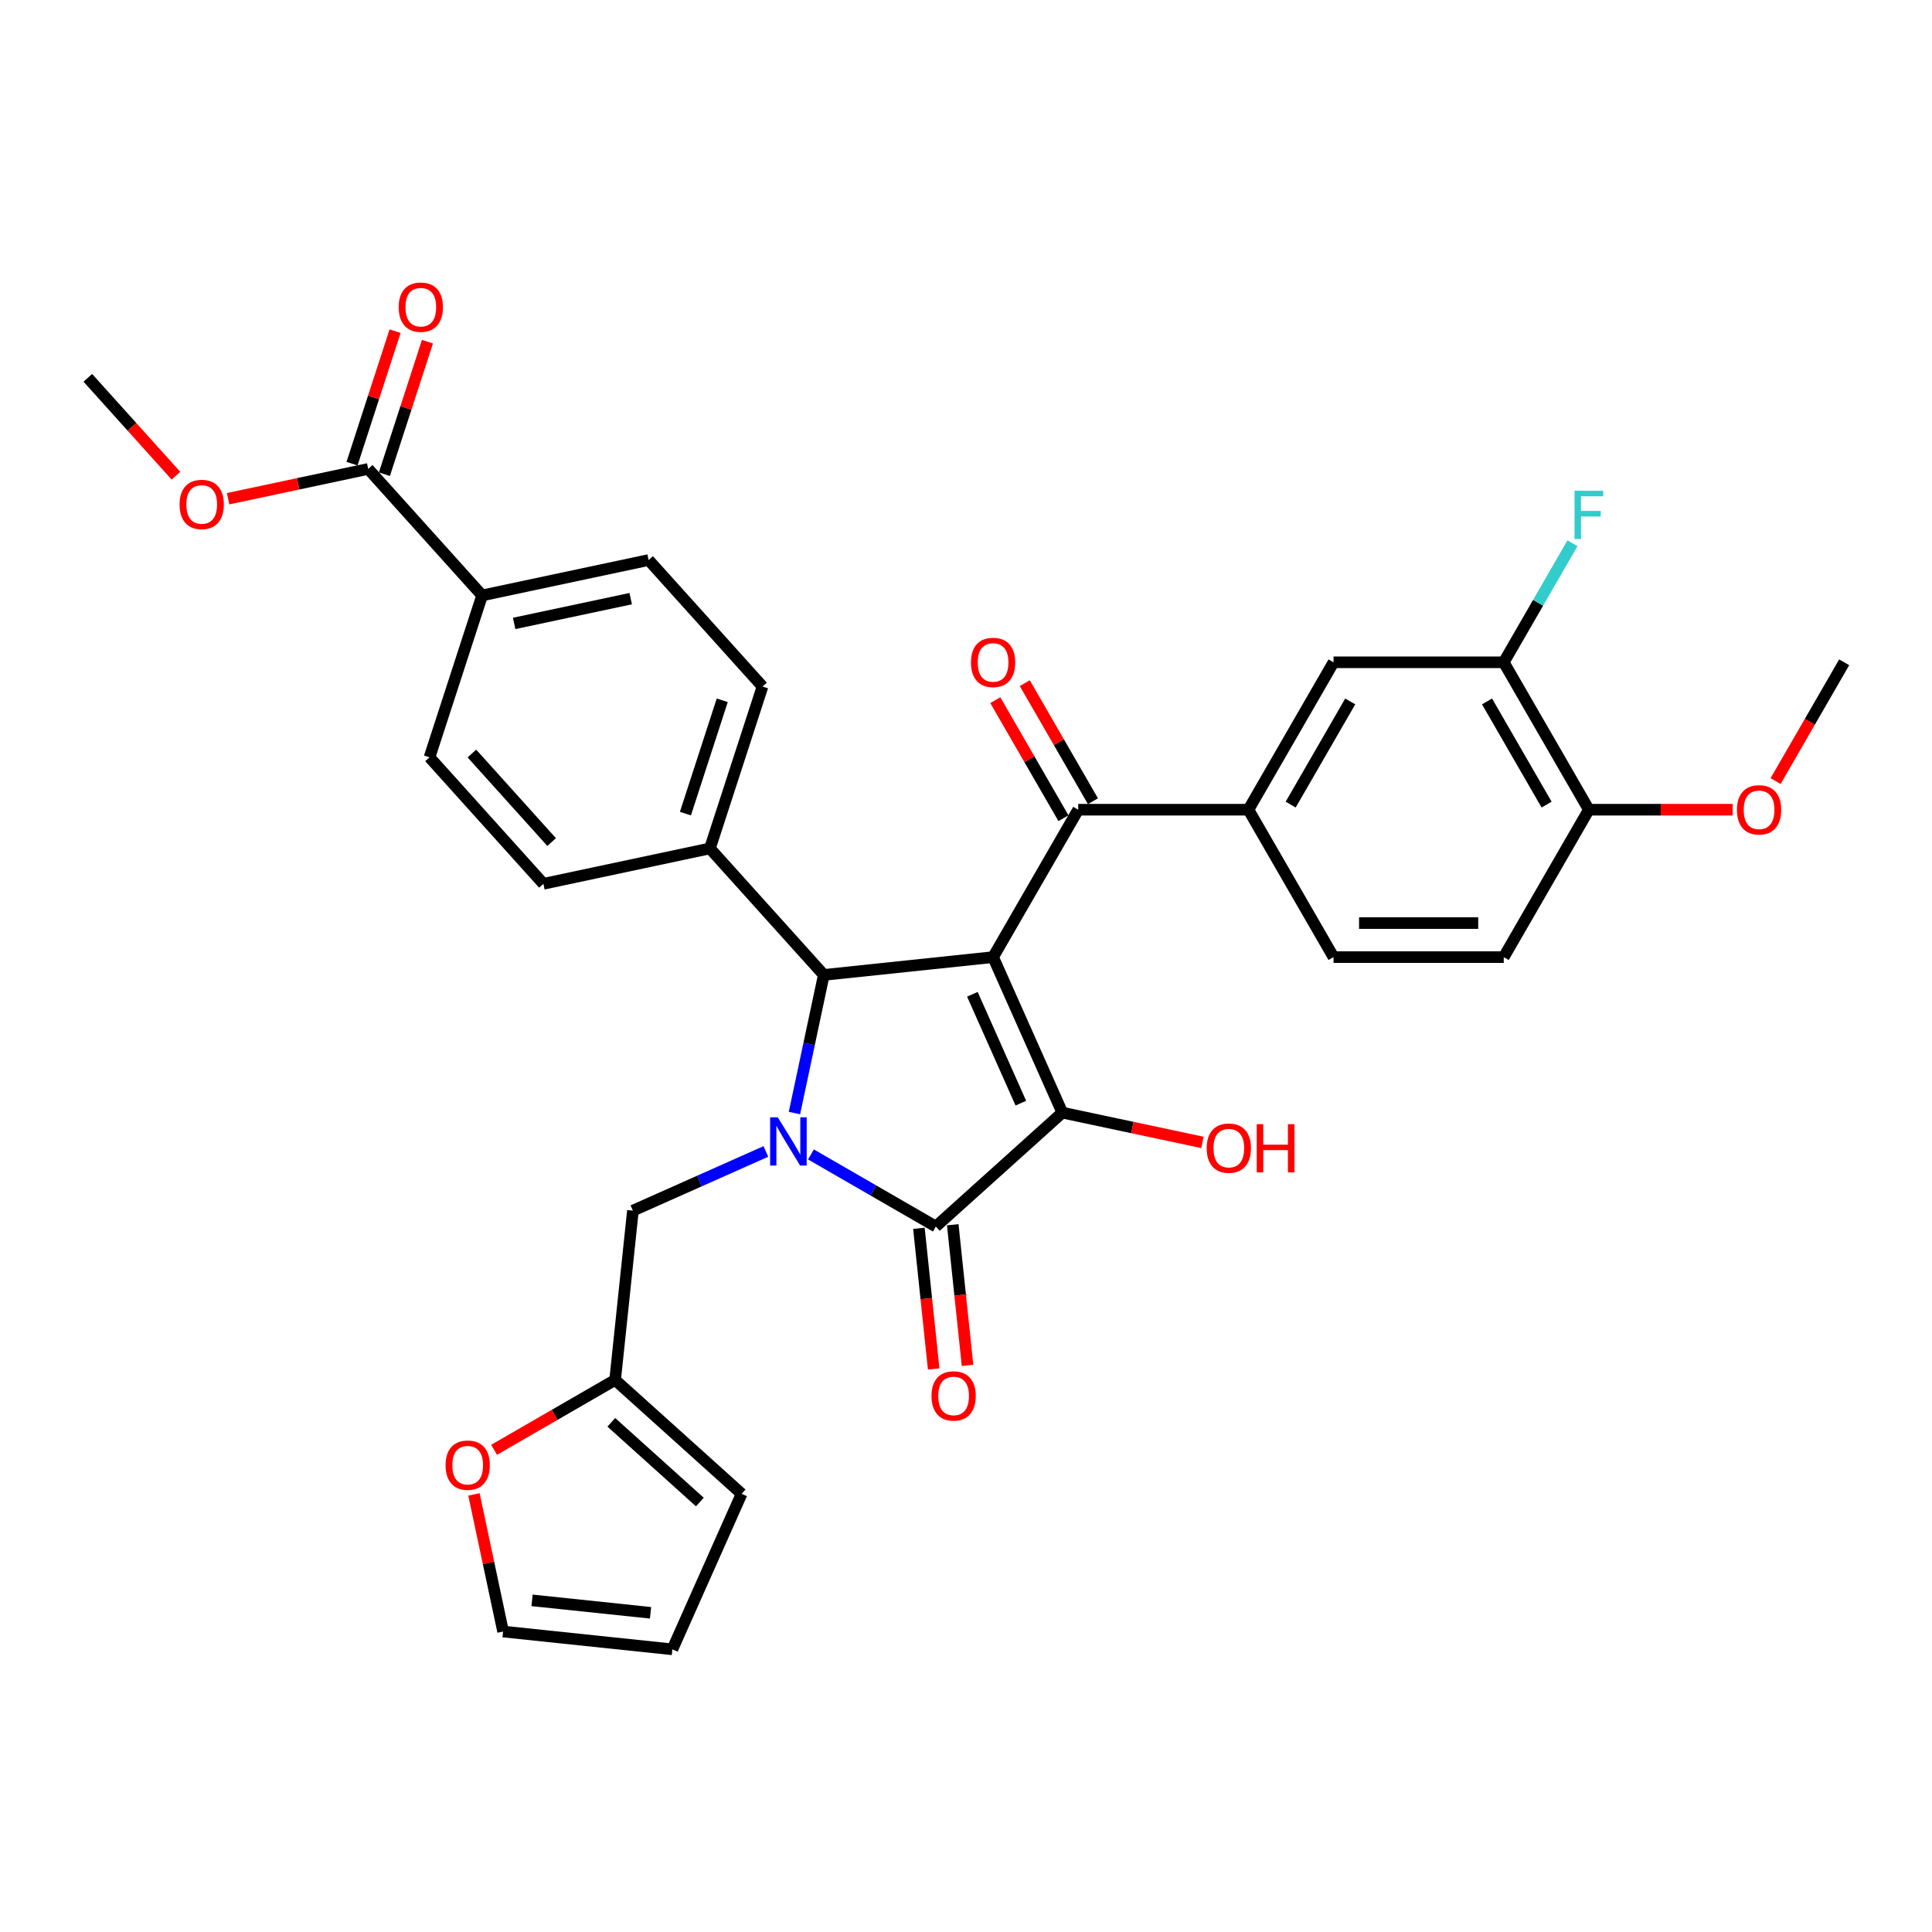 <?xml version='1.0' encoding='iso-8859-1'?>
<svg version='1.1' baseProfile='full'
              xmlns='http://www.w3.org/2000/svg'
                      xmlns:rdkit='http://www.rdkit.org/xml'
                      xmlns:xlink='http://www.w3.org/1999/xlink'
                  xml:space='preserve'
width='1000px' height='1000px' viewBox='0 0 1000 1000'>
<!-- END OF HEADER -->
<rect style='opacity:1.0;fill:#FFFFFF;stroke:none' width='1000' height='1000' x='0' y='0'> </rect>
<path class='bond-1' d='M 514.023,495.405 L 549.858,575.893' style='fill:none;fill-rule:evenodd;stroke:#000000;stroke-width:6px;stroke-linecap:butt;stroke-linejoin:miter;stroke-opacity:1' />
<path class='bond-1' d='M 503.301,514.645 L 528.385,570.987' style='fill:none;fill-rule:evenodd;stroke:#000000;stroke-width:6px;stroke-linecap:butt;stroke-linejoin:miter;stroke-opacity:1' />
<path class='bond-3' d='M 514.023,495.405 L 426.401,504.615' style='fill:none;fill-rule:evenodd;stroke:#000000;stroke-width:6px;stroke-linecap:butt;stroke-linejoin:miter;stroke-opacity:1' />
<path class='bond-4' d='M 514.023,495.405 L 558.075,419.104' style='fill:none;fill-rule:evenodd;stroke:#000000;stroke-width:6px;stroke-linecap:butt;stroke-linejoin:miter;stroke-opacity:1' />
<path class='bond-0' d='M 411.203,576.116 L 418.802,540.365' style='fill:none;fill-rule:evenodd;stroke:#0000FF;stroke-width:6px;stroke-linecap:butt;stroke-linejoin:miter;stroke-opacity:1' />
<path class='bond-0' d='M 418.802,540.365 L 426.401,504.615' style='fill:none;fill-rule:evenodd;stroke:#000000;stroke-width:6px;stroke-linecap:butt;stroke-linejoin:miter;stroke-opacity:1' />
<path class='bond-6' d='M 396.418,595.987 L 362.007,611.308' style='fill:none;fill-rule:evenodd;stroke:#0000FF;stroke-width:6px;stroke-linecap:butt;stroke-linejoin:miter;stroke-opacity:1' />
<path class='bond-6' d='M 362.007,611.308 L 327.595,626.629' style='fill:none;fill-rule:evenodd;stroke:#000000;stroke-width:6px;stroke-linecap:butt;stroke-linejoin:miter;stroke-opacity:1' />
<path class='bond-33' d='M 419.748,597.529 L 452.066,616.187' style='fill:none;fill-rule:evenodd;stroke:#0000FF;stroke-width:6px;stroke-linecap:butt;stroke-linejoin:miter;stroke-opacity:1' />
<path class='bond-33' d='M 452.066,616.187 L 484.384,634.846' style='fill:none;fill-rule:evenodd;stroke:#000000;stroke-width:6px;stroke-linecap:butt;stroke-linejoin:miter;stroke-opacity:1' />
<path class='bond-2' d='M 549.858,575.893 L 484.384,634.846' style='fill:none;fill-rule:evenodd;stroke:#000000;stroke-width:6px;stroke-linecap:butt;stroke-linejoin:miter;stroke-opacity:1' />
<path class='bond-18' d='M 549.858,575.893 L 586.12,583.6' style='fill:none;fill-rule:evenodd;stroke:#000000;stroke-width:6px;stroke-linecap:butt;stroke-linejoin:miter;stroke-opacity:1' />
<path class='bond-18' d='M 586.12,583.6 L 622.381,591.308' style='fill:none;fill-rule:evenodd;stroke:#FF0000;stroke-width:6px;stroke-linecap:butt;stroke-linejoin:miter;stroke-opacity:1' />
<path class='bond-12' d='M 475.622,635.767 L 479.447,672.168' style='fill:none;fill-rule:evenodd;stroke:#000000;stroke-width:6px;stroke-linecap:butt;stroke-linejoin:miter;stroke-opacity:1' />
<path class='bond-12' d='M 479.447,672.168 L 483.273,708.57' style='fill:none;fill-rule:evenodd;stroke:#FF0000;stroke-width:6px;stroke-linecap:butt;stroke-linejoin:miter;stroke-opacity:1' />
<path class='bond-12' d='M 493.146,633.925 L 496.972,670.327' style='fill:none;fill-rule:evenodd;stroke:#000000;stroke-width:6px;stroke-linecap:butt;stroke-linejoin:miter;stroke-opacity:1' />
<path class='bond-12' d='M 496.972,670.327 L 500.798,706.728' style='fill:none;fill-rule:evenodd;stroke:#FF0000;stroke-width:6px;stroke-linecap:butt;stroke-linejoin:miter;stroke-opacity:1' />
<path class='bond-9' d='M 426.401,504.615 L 367.448,439.14' style='fill:none;fill-rule:evenodd;stroke:#000000;stroke-width:6px;stroke-linecap:butt;stroke-linejoin:miter;stroke-opacity:1' />
<path class='bond-5' d='M 558.075,419.104 L 646.18,419.104' style='fill:none;fill-rule:evenodd;stroke:#000000;stroke-width:6px;stroke-linecap:butt;stroke-linejoin:miter;stroke-opacity:1' />
<path class='bond-15' d='M 565.705,414.699 L 548.069,384.152' style='fill:none;fill-rule:evenodd;stroke:#000000;stroke-width:6px;stroke-linecap:butt;stroke-linejoin:miter;stroke-opacity:1' />
<path class='bond-15' d='M 548.069,384.152 L 530.433,353.605' style='fill:none;fill-rule:evenodd;stroke:#FF0000;stroke-width:6px;stroke-linecap:butt;stroke-linejoin:miter;stroke-opacity:1' />
<path class='bond-15' d='M 550.445,423.51 L 532.809,392.963' style='fill:none;fill-rule:evenodd;stroke:#000000;stroke-width:6px;stroke-linecap:butt;stroke-linejoin:miter;stroke-opacity:1' />
<path class='bond-15' d='M 532.809,392.963 L 515.172,362.416' style='fill:none;fill-rule:evenodd;stroke:#FF0000;stroke-width:6px;stroke-linecap:butt;stroke-linejoin:miter;stroke-opacity:1' />
<path class='bond-8' d='M 646.18,419.104 L 690.232,342.804' style='fill:none;fill-rule:evenodd;stroke:#000000;stroke-width:6px;stroke-linecap:butt;stroke-linejoin:miter;stroke-opacity:1' />
<path class='bond-8' d='M 668.048,416.47 L 698.884,363.059' style='fill:none;fill-rule:evenodd;stroke:#000000;stroke-width:6px;stroke-linecap:butt;stroke-linejoin:miter;stroke-opacity:1' />
<path class='bond-17' d='M 646.18,419.104 L 690.232,495.405' style='fill:none;fill-rule:evenodd;stroke:#000000;stroke-width:6px;stroke-linecap:butt;stroke-linejoin:miter;stroke-opacity:1' />
<path class='bond-10' d='M 327.595,626.629 L 318.386,714.251' style='fill:none;fill-rule:evenodd;stroke:#000000;stroke-width:6px;stroke-linecap:butt;stroke-linejoin:miter;stroke-opacity:1' />
<path class='bond-7' d='M 190.587,242.717 L 249.541,308.191' style='fill:none;fill-rule:evenodd;stroke:#000000;stroke-width:6px;stroke-linecap:butt;stroke-linejoin:miter;stroke-opacity:1' />
<path class='bond-20' d='M 198.966,245.44 L 210.109,211.147' style='fill:none;fill-rule:evenodd;stroke:#000000;stroke-width:6px;stroke-linecap:butt;stroke-linejoin:miter;stroke-opacity:1' />
<path class='bond-20' d='M 210.109,211.147 L 221.251,176.854' style='fill:none;fill-rule:evenodd;stroke:#FF0000;stroke-width:6px;stroke-linecap:butt;stroke-linejoin:miter;stroke-opacity:1' />
<path class='bond-20' d='M 182.208,239.994 L 193.35,205.702' style='fill:none;fill-rule:evenodd;stroke:#000000;stroke-width:6px;stroke-linecap:butt;stroke-linejoin:miter;stroke-opacity:1' />
<path class='bond-20' d='M 193.35,205.702 L 204.493,171.409' style='fill:none;fill-rule:evenodd;stroke:#FF0000;stroke-width:6px;stroke-linecap:butt;stroke-linejoin:miter;stroke-opacity:1' />
<path class='bond-29' d='M 190.587,242.717 L 154.326,250.425' style='fill:none;fill-rule:evenodd;stroke:#000000;stroke-width:6px;stroke-linecap:butt;stroke-linejoin:miter;stroke-opacity:1' />
<path class='bond-29' d='M 154.326,250.425 L 118.064,258.132' style='fill:none;fill-rule:evenodd;stroke:#FF0000;stroke-width:6px;stroke-linecap:butt;stroke-linejoin:miter;stroke-opacity:1' />
<path class='bond-11' d='M 690.232,342.804 L 778.336,342.804' style='fill:none;fill-rule:evenodd;stroke:#000000;stroke-width:6px;stroke-linecap:butt;stroke-linejoin:miter;stroke-opacity:1' />
<path class='bond-23' d='M 367.448,439.14 L 281.268,457.458' style='fill:none;fill-rule:evenodd;stroke:#000000;stroke-width:6px;stroke-linecap:butt;stroke-linejoin:miter;stroke-opacity:1' />
<path class='bond-24' d='M 367.448,439.14 L 394.673,355.348' style='fill:none;fill-rule:evenodd;stroke:#000000;stroke-width:6px;stroke-linecap:butt;stroke-linejoin:miter;stroke-opacity:1' />
<path class='bond-24' d='M 354.773,421.126 L 373.831,362.472' style='fill:none;fill-rule:evenodd;stroke:#000000;stroke-width:6px;stroke-linecap:butt;stroke-linejoin:miter;stroke-opacity:1' />
<path class='bond-14' d='M 318.386,714.251 L 287.064,732.335' style='fill:none;fill-rule:evenodd;stroke:#000000;stroke-width:6px;stroke-linecap:butt;stroke-linejoin:miter;stroke-opacity:1' />
<path class='bond-14' d='M 287.064,732.335 L 255.742,750.419' style='fill:none;fill-rule:evenodd;stroke:#FF0000;stroke-width:6px;stroke-linecap:butt;stroke-linejoin:miter;stroke-opacity:1' />
<path class='bond-19' d='M 318.386,714.251 L 383.86,773.205' style='fill:none;fill-rule:evenodd;stroke:#000000;stroke-width:6px;stroke-linecap:butt;stroke-linejoin:miter;stroke-opacity:1' />
<path class='bond-19' d='M 316.417,736.189 L 362.249,777.456' style='fill:none;fill-rule:evenodd;stroke:#000000;stroke-width:6px;stroke-linecap:butt;stroke-linejoin:miter;stroke-opacity:1' />
<path class='bond-28' d='M 778.336,342.804 L 796.125,311.992' style='fill:none;fill-rule:evenodd;stroke:#000000;stroke-width:6px;stroke-linecap:butt;stroke-linejoin:miter;stroke-opacity:1' />
<path class='bond-28' d='M 796.125,311.992 L 813.914,281.181' style='fill:none;fill-rule:evenodd;stroke:#33CCCC;stroke-width:6px;stroke-linecap:butt;stroke-linejoin:miter;stroke-opacity:1' />
<path class='bond-35' d='M 778.336,342.804 L 822.389,419.104' style='fill:none;fill-rule:evenodd;stroke:#000000;stroke-width:6px;stroke-linecap:butt;stroke-linejoin:miter;stroke-opacity:1' />
<path class='bond-35' d='M 769.684,363.059 L 800.521,416.47' style='fill:none;fill-rule:evenodd;stroke:#000000;stroke-width:6px;stroke-linecap:butt;stroke-linejoin:miter;stroke-opacity:1' />
<path class='bond-13' d='M 249.541,308.191 L 335.72,289.873' style='fill:none;fill-rule:evenodd;stroke:#000000;stroke-width:6px;stroke-linecap:butt;stroke-linejoin:miter;stroke-opacity:1' />
<path class='bond-13' d='M 266.131,322.68 L 326.457,309.857' style='fill:none;fill-rule:evenodd;stroke:#000000;stroke-width:6px;stroke-linecap:butt;stroke-linejoin:miter;stroke-opacity:1' />
<path class='bond-34' d='M 249.541,308.191 L 222.315,391.984' style='fill:none;fill-rule:evenodd;stroke:#000000;stroke-width:6px;stroke-linecap:butt;stroke-linejoin:miter;stroke-opacity:1' />
<path class='bond-21' d='M 245.318,773.51 L 252.86,808.996' style='fill:none;fill-rule:evenodd;stroke:#FF0000;stroke-width:6px;stroke-linecap:butt;stroke-linejoin:miter;stroke-opacity:1' />
<path class='bond-21' d='M 252.86,808.996 L 260.403,844.483' style='fill:none;fill-rule:evenodd;stroke:#000000;stroke-width:6px;stroke-linecap:butt;stroke-linejoin:miter;stroke-opacity:1' />
<path class='bond-16' d='M 822.389,419.104 L 778.336,495.405' style='fill:none;fill-rule:evenodd;stroke:#000000;stroke-width:6px;stroke-linecap:butt;stroke-linejoin:miter;stroke-opacity:1' />
<path class='bond-30' d='M 822.389,419.104 L 859.613,419.104' style='fill:none;fill-rule:evenodd;stroke:#000000;stroke-width:6px;stroke-linecap:butt;stroke-linejoin:miter;stroke-opacity:1' />
<path class='bond-30' d='M 859.613,419.104 L 896.837,419.104' style='fill:none;fill-rule:evenodd;stroke:#FF0000;stroke-width:6px;stroke-linecap:butt;stroke-linejoin:miter;stroke-opacity:1' />
<path class='bond-26' d='M 690.232,495.405 L 778.336,495.405' style='fill:none;fill-rule:evenodd;stroke:#000000;stroke-width:6px;stroke-linecap:butt;stroke-linejoin:miter;stroke-opacity:1' />
<path class='bond-26' d='M 703.448,477.784 L 765.121,477.784' style='fill:none;fill-rule:evenodd;stroke:#000000;stroke-width:6px;stroke-linecap:butt;stroke-linejoin:miter;stroke-opacity:1' />
<path class='bond-22' d='M 383.86,773.205 L 348.025,853.692' style='fill:none;fill-rule:evenodd;stroke:#000000;stroke-width:6px;stroke-linecap:butt;stroke-linejoin:miter;stroke-opacity:1' />
<path class='bond-36' d='M 260.403,844.483 L 348.025,853.692' style='fill:none;fill-rule:evenodd;stroke:#000000;stroke-width:6px;stroke-linecap:butt;stroke-linejoin:miter;stroke-opacity:1' />
<path class='bond-36' d='M 275.388,828.34 L 336.724,834.786' style='fill:none;fill-rule:evenodd;stroke:#000000;stroke-width:6px;stroke-linecap:butt;stroke-linejoin:miter;stroke-opacity:1' />
<path class='bond-25' d='M 281.268,457.458 L 222.315,391.984' style='fill:none;fill-rule:evenodd;stroke:#000000;stroke-width:6px;stroke-linecap:butt;stroke-linejoin:miter;stroke-opacity:1' />
<path class='bond-25' d='M 285.52,435.846 L 244.253,390.014' style='fill:none;fill-rule:evenodd;stroke:#000000;stroke-width:6px;stroke-linecap:butt;stroke-linejoin:miter;stroke-opacity:1' />
<path class='bond-27' d='M 394.673,355.348 L 335.72,289.873' style='fill:none;fill-rule:evenodd;stroke:#000000;stroke-width:6px;stroke-linecap:butt;stroke-linejoin:miter;stroke-opacity:1' />
<path class='bond-31' d='M 91.065,246.216 L 68.26,220.888' style='fill:none;fill-rule:evenodd;stroke:#FF0000;stroke-width:6px;stroke-linecap:butt;stroke-linejoin:miter;stroke-opacity:1' />
<path class='bond-31' d='M 68.26,220.888 L 45.455,195.56' style='fill:none;fill-rule:evenodd;stroke:#000000;stroke-width:6px;stroke-linecap:butt;stroke-linejoin:miter;stroke-opacity:1' />
<path class='bond-32' d='M 919.049,404.285 L 936.797,373.544' style='fill:none;fill-rule:evenodd;stroke:#FF0000;stroke-width:6px;stroke-linecap:butt;stroke-linejoin:miter;stroke-opacity:1' />
<path class='bond-32' d='M 936.797,373.544 L 954.545,342.804' style='fill:none;fill-rule:evenodd;stroke:#000000;stroke-width:6px;stroke-linecap:butt;stroke-linejoin:miter;stroke-opacity:1' />
<path  class='atom-1' d='M 402.568 578.318
L 410.744 591.534
Q 411.554 592.838, 412.858 595.199
Q 414.162 597.56, 414.233 597.701
L 414.233 578.318
L 417.545 578.318
L 417.545 603.269
L 414.127 603.269
L 405.352 588.82
Q 404.33 587.129, 403.237 585.19
Q 402.18 583.252, 401.863 582.653
L 401.863 603.269
L 398.621 603.269
L 398.621 578.318
L 402.568 578.318
' fill='#0000FF'/>
<path  class='atom-13' d='M 482.14 722.538
Q 482.14 716.547, 485.1 713.199
Q 488.06 709.851, 493.593 709.851
Q 499.126 709.851, 502.086 713.199
Q 505.047 716.547, 505.047 722.538
Q 505.047 728.6, 502.051 732.054
Q 499.056 735.472, 493.593 735.472
Q 488.095 735.472, 485.1 732.054
Q 482.14 728.635, 482.14 722.538
M 493.593 732.653
Q 497.399 732.653, 499.443 730.115
Q 501.523 727.543, 501.523 722.538
Q 501.523 717.64, 499.443 715.173
Q 497.399 712.671, 493.593 712.671
Q 489.787 712.671, 487.708 715.138
Q 485.664 717.605, 485.664 722.538
Q 485.664 727.578, 487.708 730.115
Q 489.787 732.653, 493.593 732.653
' fill='#FF0000'/>
<path  class='atom-15' d='M 230.632 758.374
Q 230.632 752.383, 233.592 749.035
Q 236.552 745.687, 242.085 745.687
Q 247.618 745.687, 250.579 749.035
Q 253.539 752.383, 253.539 758.374
Q 253.539 764.435, 250.543 767.889
Q 247.548 771.308, 242.085 771.308
Q 236.588 771.308, 233.592 767.889
Q 230.632 764.471, 230.632 758.374
M 242.085 768.488
Q 245.891 768.488, 247.935 765.951
Q 250.015 763.378, 250.015 758.374
Q 250.015 753.475, 247.935 751.008
Q 245.891 748.506, 242.085 748.506
Q 238.279 748.506, 236.2 750.973
Q 234.156 753.44, 234.156 758.374
Q 234.156 763.413, 236.2 765.951
Q 238.279 768.488, 242.085 768.488
' fill='#FF0000'/>
<path  class='atom-16' d='M 502.569 342.874
Q 502.569 336.883, 505.53 333.535
Q 508.49 330.187, 514.023 330.187
Q 519.556 330.187, 522.516 333.535
Q 525.476 336.883, 525.476 342.874
Q 525.476 348.936, 522.481 352.389
Q 519.485 355.808, 514.023 355.808
Q 508.525 355.808, 505.53 352.389
Q 502.569 348.971, 502.569 342.874
M 514.023 352.989
Q 517.829 352.989, 519.873 350.451
Q 521.952 347.879, 521.952 342.874
Q 521.952 337.976, 519.873 335.509
Q 517.829 333.006, 514.023 333.006
Q 510.217 333.006, 508.137 335.473
Q 506.093 337.94, 506.093 342.874
Q 506.093 347.914, 508.137 350.451
Q 510.217 352.989, 514.023 352.989
' fill='#FF0000'/>
<path  class='atom-19' d='M 624.584 594.281
Q 624.584 588.29, 627.544 584.942
Q 630.504 581.594, 636.037 581.594
Q 641.57 581.594, 644.531 584.942
Q 647.491 588.29, 647.491 594.281
Q 647.491 600.343, 644.495 603.796
Q 641.5 607.215, 636.037 607.215
Q 630.54 607.215, 627.544 603.796
Q 624.584 600.378, 624.584 594.281
M 636.037 604.396
Q 639.844 604.396, 641.888 601.858
Q 643.967 599.285, 643.967 594.281
Q 643.967 589.383, 641.888 586.916
Q 639.844 584.413, 636.037 584.413
Q 632.231 584.413, 630.152 586.88
Q 628.108 589.347, 628.108 594.281
Q 628.108 599.321, 630.152 601.858
Q 632.231 604.396, 636.037 604.396
' fill='#FF0000'/>
<path  class='atom-19' d='M 650.487 581.876
L 653.87 581.876
L 653.87 592.484
L 666.627 592.484
L 666.627 581.876
L 670.011 581.876
L 670.011 606.827
L 666.627 606.827
L 666.627 595.303
L 653.87 595.303
L 653.87 606.827
L 650.487 606.827
L 650.487 581.876
' fill='#FF0000'/>
<path  class='atom-21' d='M 206.359 158.995
Q 206.359 153.004, 209.32 149.656
Q 212.28 146.308, 217.813 146.308
Q 223.346 146.308, 226.306 149.656
Q 229.267 153.004, 229.267 158.995
Q 229.267 165.057, 226.271 168.51
Q 223.275 171.929, 217.813 171.929
Q 212.315 171.929, 209.32 168.51
Q 206.359 165.092, 206.359 158.995
M 217.813 169.109
Q 221.619 169.109, 223.663 166.572
Q 225.742 163.999, 225.742 158.995
Q 225.742 154.096, 223.663 151.63
Q 221.619 149.127, 217.813 149.127
Q 214.007 149.127, 211.928 151.594
Q 209.884 154.061, 209.884 158.995
Q 209.884 164.035, 211.928 166.572
Q 214.007 169.109, 217.813 169.109
' fill='#FF0000'/>
<path  class='atom-29' d='M 814.97 254.027
L 829.807 254.027
L 829.807 256.882
L 818.318 256.882
L 818.318 264.459
L 828.538 264.459
L 828.538 267.349
L 818.318 267.349
L 818.318 278.979
L 814.97 278.979
L 814.97 254.027
' fill='#33CCCC'/>
<path  class='atom-30' d='M 92.954 261.105
Q 92.954 255.114, 95.915 251.766
Q 98.875 248.418, 104.408 248.418
Q 109.941 248.418, 112.901 251.766
Q 115.862 255.114, 115.862 261.105
Q 115.862 267.167, 112.866 270.621
Q 109.87 274.039, 104.408 274.039
Q 98.91 274.039, 95.915 270.621
Q 92.954 267.202, 92.954 261.105
M 104.408 271.22
Q 108.214 271.22, 110.258 268.682
Q 112.337 266.11, 112.337 261.105
Q 112.337 256.207, 110.258 253.74
Q 108.214 251.238, 104.408 251.238
Q 100.602 251.238, 98.523 253.705
Q 96.479 256.172, 96.479 261.105
Q 96.479 266.145, 98.523 268.682
Q 100.602 271.22, 104.408 271.22
' fill='#FF0000'/>
<path  class='atom-31' d='M 899.04 419.175
Q 899.04 413.184, 902 409.836
Q 904.96 406.488, 910.493 406.488
Q 916.026 406.488, 918.986 409.836
Q 921.947 413.184, 921.947 419.175
Q 921.947 425.237, 918.951 428.69
Q 915.956 432.109, 910.493 432.109
Q 904.995 432.109, 902 428.69
Q 899.04 425.272, 899.04 419.175
M 910.493 429.289
Q 914.299 429.289, 916.343 426.752
Q 918.423 424.179, 918.423 419.175
Q 918.423 414.276, 916.343 411.809
Q 914.299 409.307, 910.493 409.307
Q 906.687 409.307, 904.608 411.774
Q 902.564 414.241, 902.564 419.175
Q 902.564 424.215, 904.608 426.752
Q 906.687 429.289, 910.493 429.289
' fill='#FF0000'/>
</svg>

